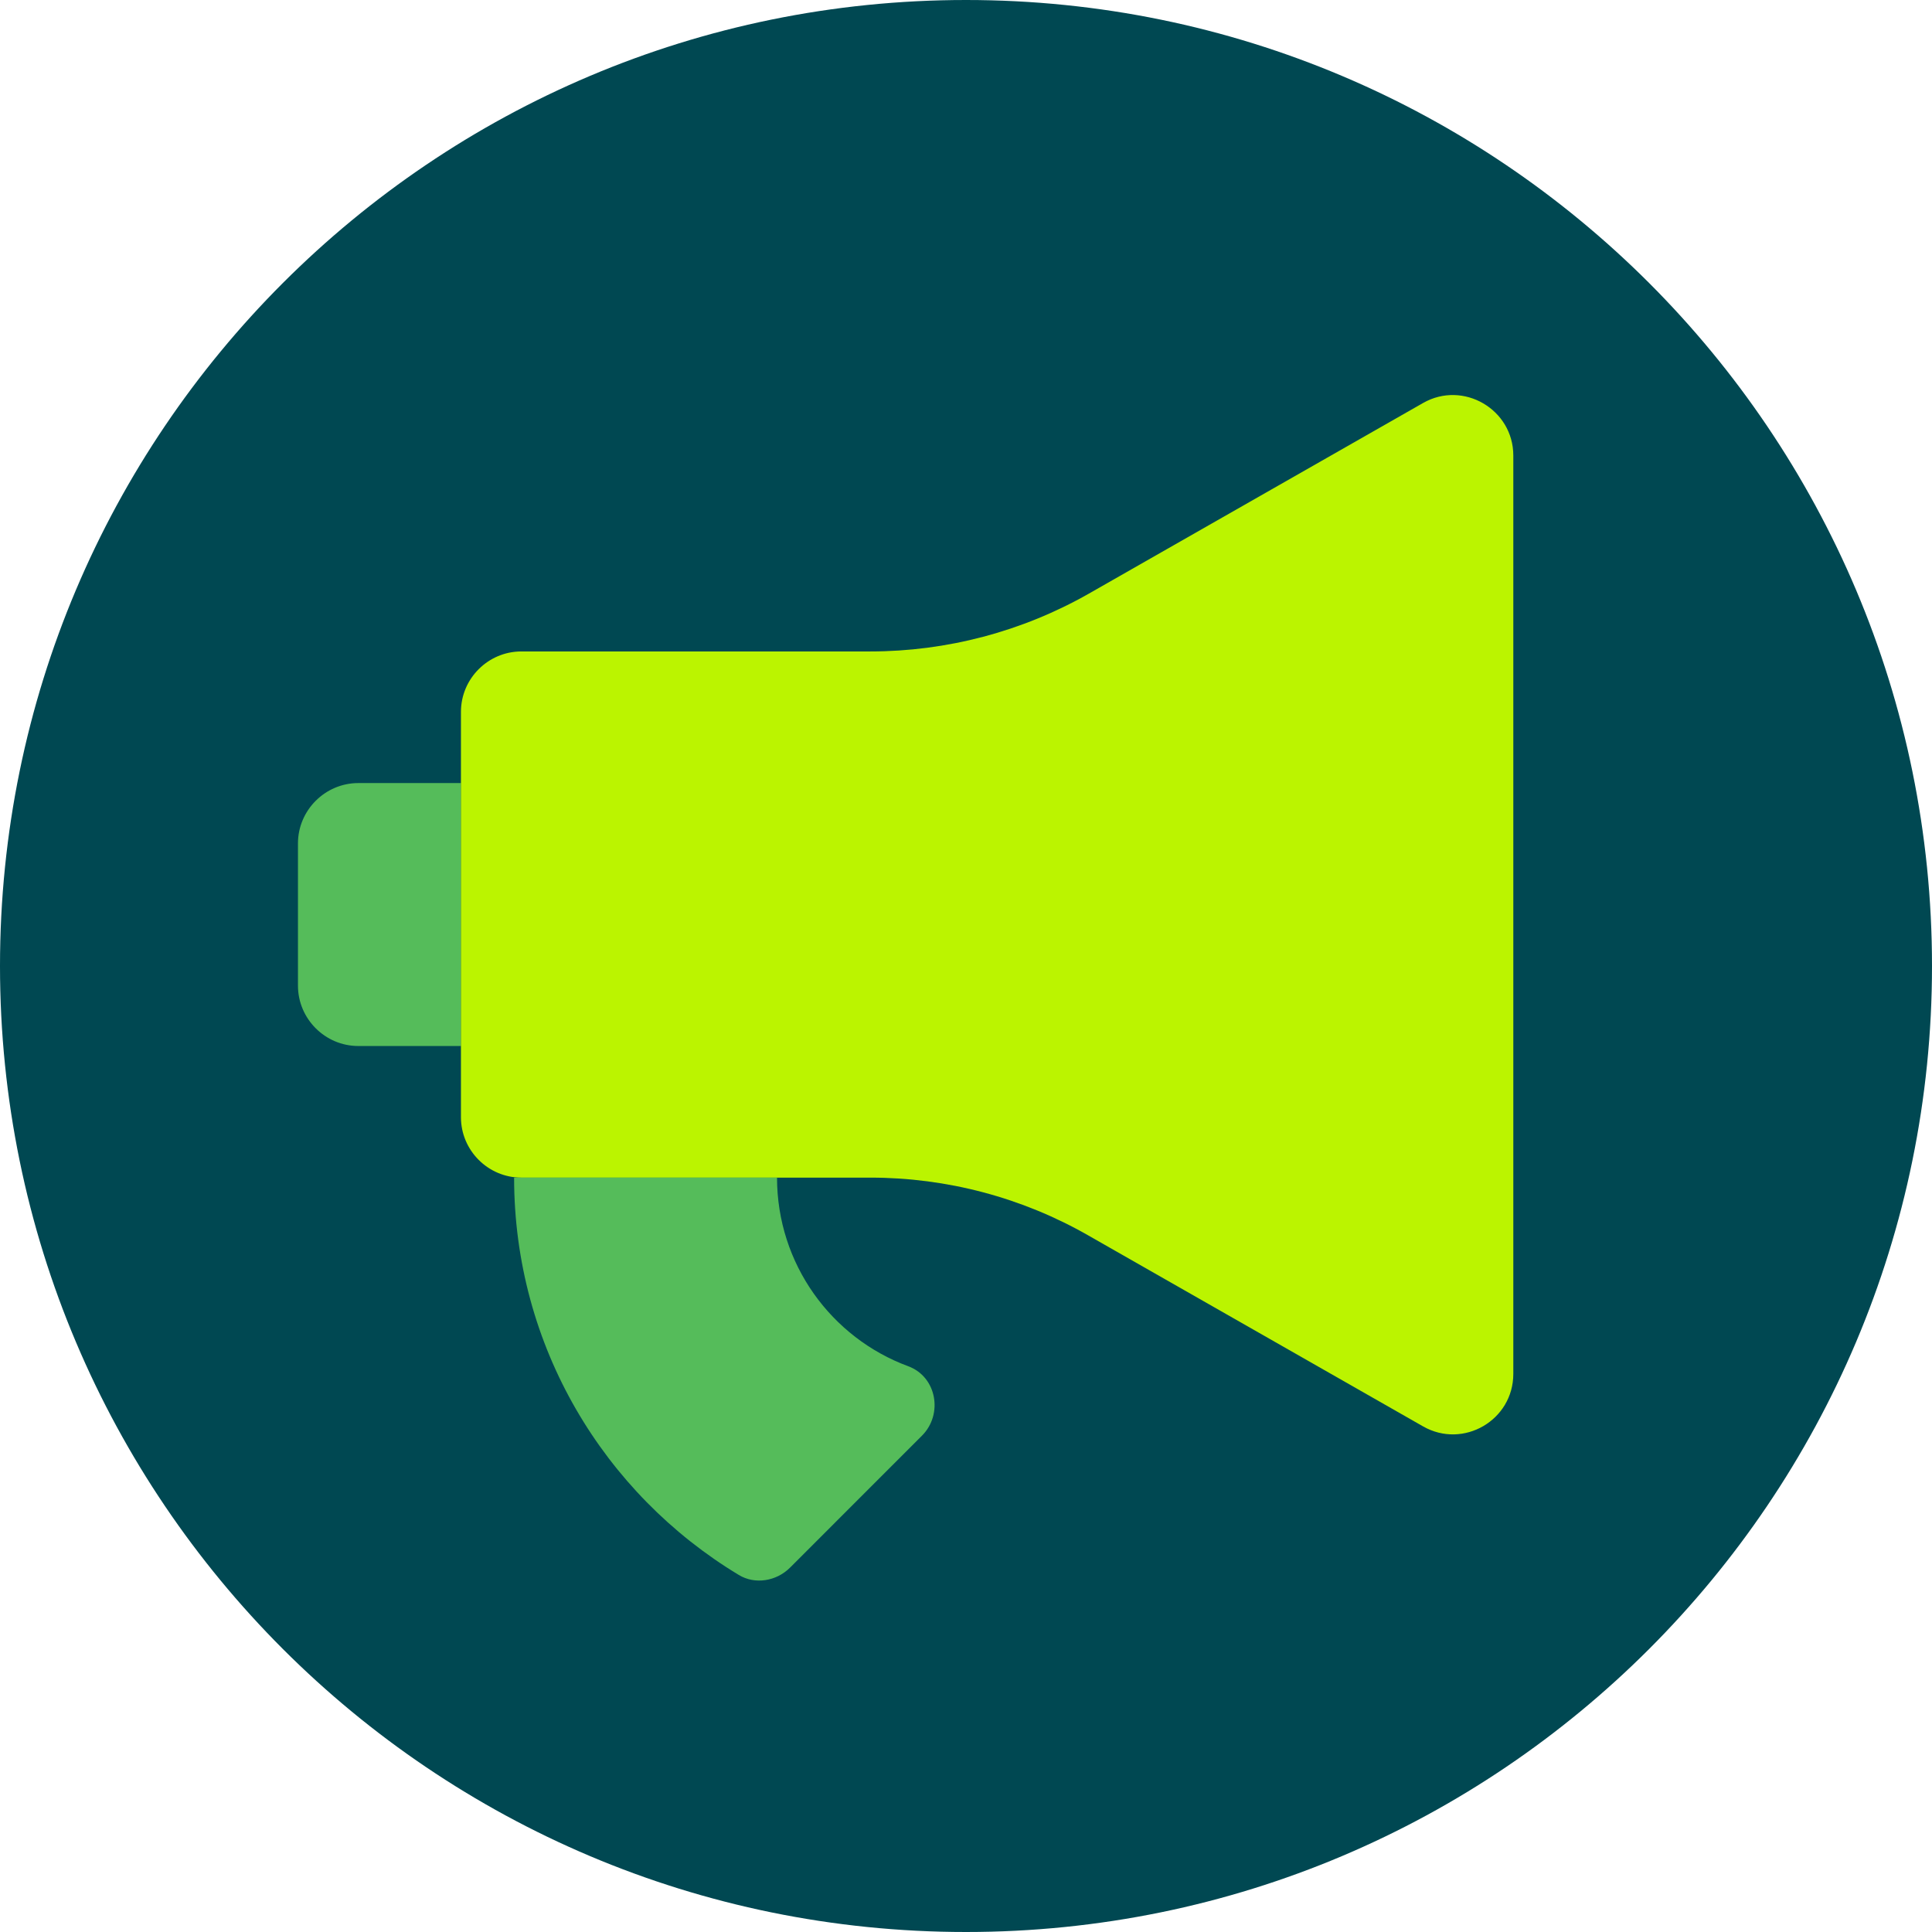 <svg width="80" height="80" viewBox="0 0 80 80" fill="none" xmlns="http://www.w3.org/2000/svg">
<path d="M40 80C62.091 80 80 62.091 80 40C80 17.909 62.091 0 40 0C17.909 0 0 17.909 0 40C0 62.091 17.909 80 40 80Z" fill="#004852"/>
<path d="M19.088 43.313H14.838C13.463 43.313 12.338 42.188 12.338 40.813V34.925C12.338 33.55 13.463 32.425 14.838 32.425H19.088V43.313Z" fill="#55BC5A"/>
<path d="M36.038 26.975H21.587C20.212 26.975 19.087 28.1 19.087 29.475V46.263C19.087 47.638 20.212 48.763 21.587 48.763H36.038C39.212 48.763 42.325 49.588 45.075 51.163L58.925 59.063C60.587 60.013 62.663 58.813 62.663 56.888V18.863C62.663 16.951 60.587 15.738 58.925 16.688L45.075 24.588C42.325 26.15 39.2 26.975 36.038 26.975Z" fill="#BBF400"/>
<path d="M32.175 48.763H21.288C21.288 55.75 25.013 61.85 30.588 65.213C31.263 65.625 32.15 65.475 32.713 64.913L38.175 59.45C39.063 58.563 38.788 57.013 37.613 56.575C34.425 55.4 32.175 52.338 32.175 48.763Z" fill="#55BC5A"/>
</svg>
